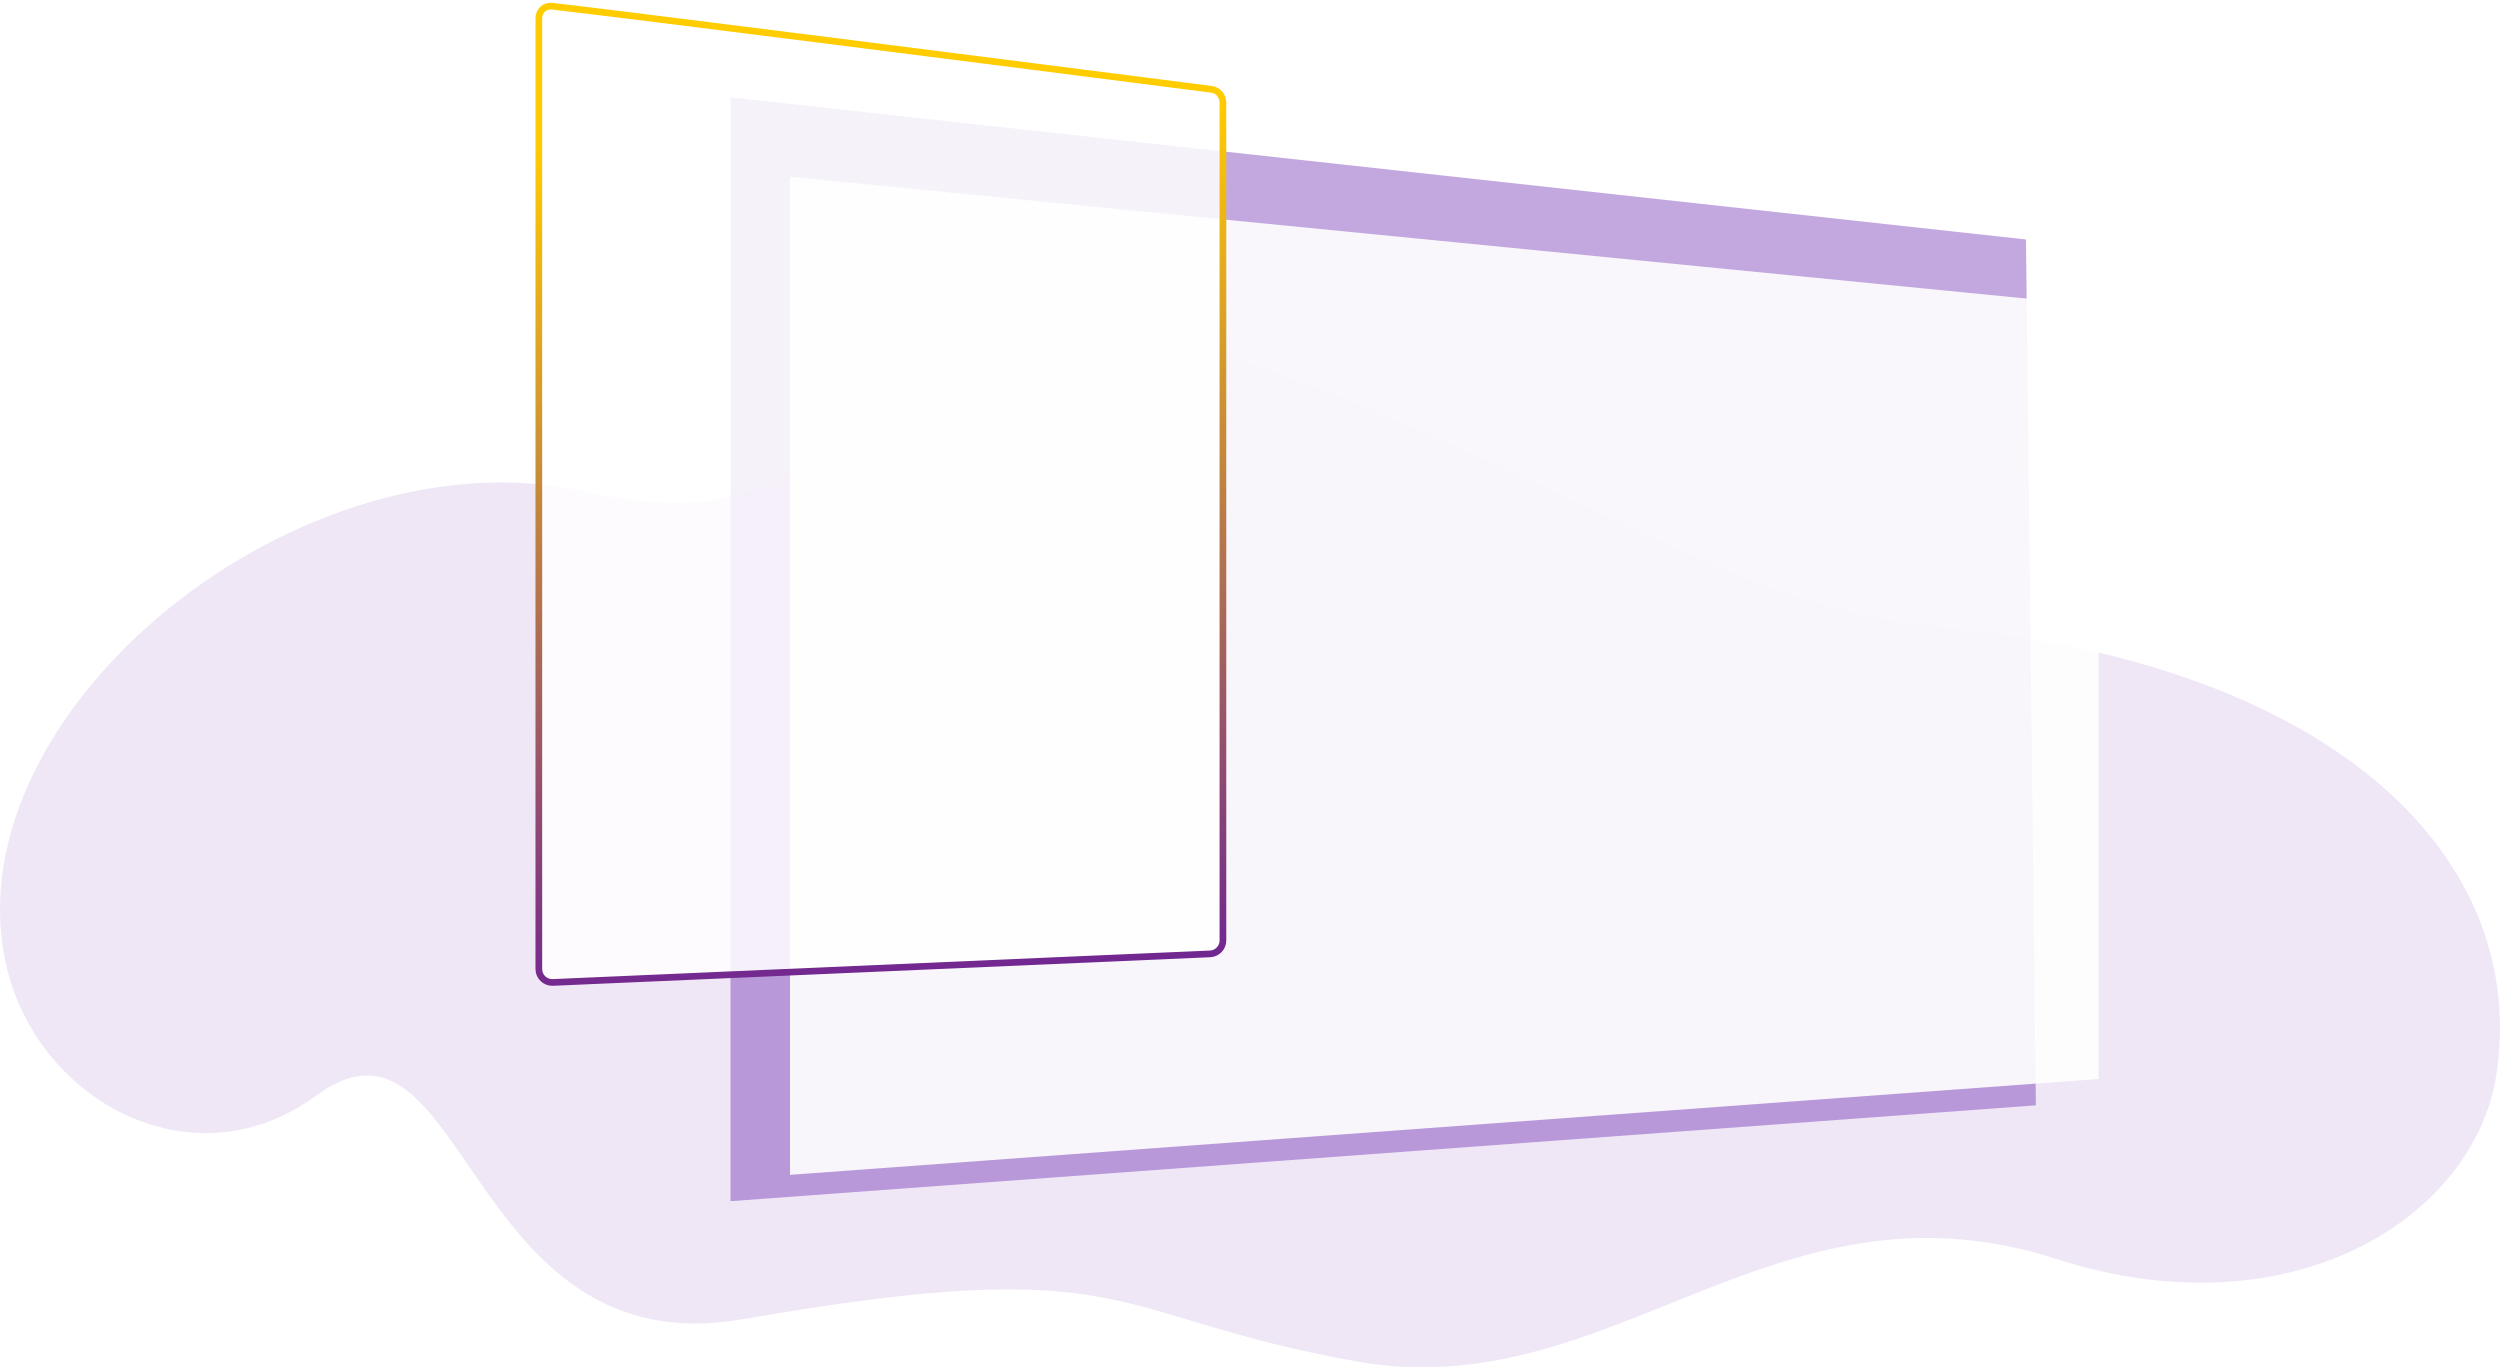 <?xml version="1.0" encoding="UTF-8"?> <svg xmlns="http://www.w3.org/2000/svg" width="373" height="204" viewBox="0 0 373 204" fill="none"> <path d="M87.41 73.341C44.916 63.876 -6.855 105.79 0.749 143.197C4.995 164.081 28.643 177.087 47.153 163.478C69.635 146.948 69.188 204.074 110.787 196.829C169.832 186.547 164.465 196.378 202.486 203.139C240.507 209.899 264.662 174.259 306.709 187.815C342.046 199.209 369.229 181.506 372.463 160.323C377.281 128.775 349.651 99.481 290.158 93.622C264.2 91.065 249.901 81.002 214.116 65.228C178.331 49.454 153.069 42.278 134.048 57.116C120.181 67.932 114.771 79.435 87.41 73.341Z" fill="#5A0CA8" fill-opacity="0.1"></path> <path d="M108.992 179.215V14.53L302.275 35.732L303.755 164.916L108.992 179.215Z" fill="#5A0CA8" fill-opacity="0.36"></path> <g filter="url(#filter0_d)"> <path d="M313.123 159.985L117.868 174.284V25.377L313.123 44.607V159.985Z" fill="white" fill-opacity="0.9"></path> </g> <path d="M180.737 13.323C149.971 9.384 93.663 2.215 82.369 0.925C81.272 0.8 80.394 1.619 80.394 2.724V144.583C80.394 145.722 81.344 146.631 82.481 146.581L180.547 142.318C181.617 142.271 182.46 141.39 182.46 140.32V15.304C182.46 14.297 181.736 13.451 180.737 13.323Z" fill="white" fill-opacity="0.85" stroke="url(#paint0_linear)"></path> <defs> <filter id="filter0_d" x="113.868" y="22.377" width="203.255" height="156.907" filterUnits="userSpaceOnUse" color-interpolation-filters="sRGB"> <feFlood flood-opacity="0" result="BackgroundImageFix"></feFlood> <feColorMatrix in="SourceAlpha" type="matrix" values="0 0 0 0 0 0 0 0 0 0 0 0 0 0 0 0 0 0 127 0"></feColorMatrix> <feOffset dy="1"></feOffset> <feGaussianBlur stdDeviation="2"></feGaussianBlur> <feColorMatrix type="matrix" values="0 0 0 0 0.161 0 0 0 0 0.161 0 0 0 0 0.161 0 0 0 0.25 0"></feColorMatrix> <feBlend mode="normal" in2="BackgroundImageFix" result="effect1_dropShadow"></feBlend> <feBlend mode="normal" in="SourceGraphic" in2="effect1_dropShadow" result="shape"></feBlend> </filter> <linearGradient id="paint0_linear" x1="123.038" y1="167.05" x2="112.858" y2="19.491" gradientUnits="userSpaceOnUse"> <stop stop-color="#5A0CA8"></stop> <stop offset="1" stop-color="#FFCC00"></stop> </linearGradient> </defs> </svg> 